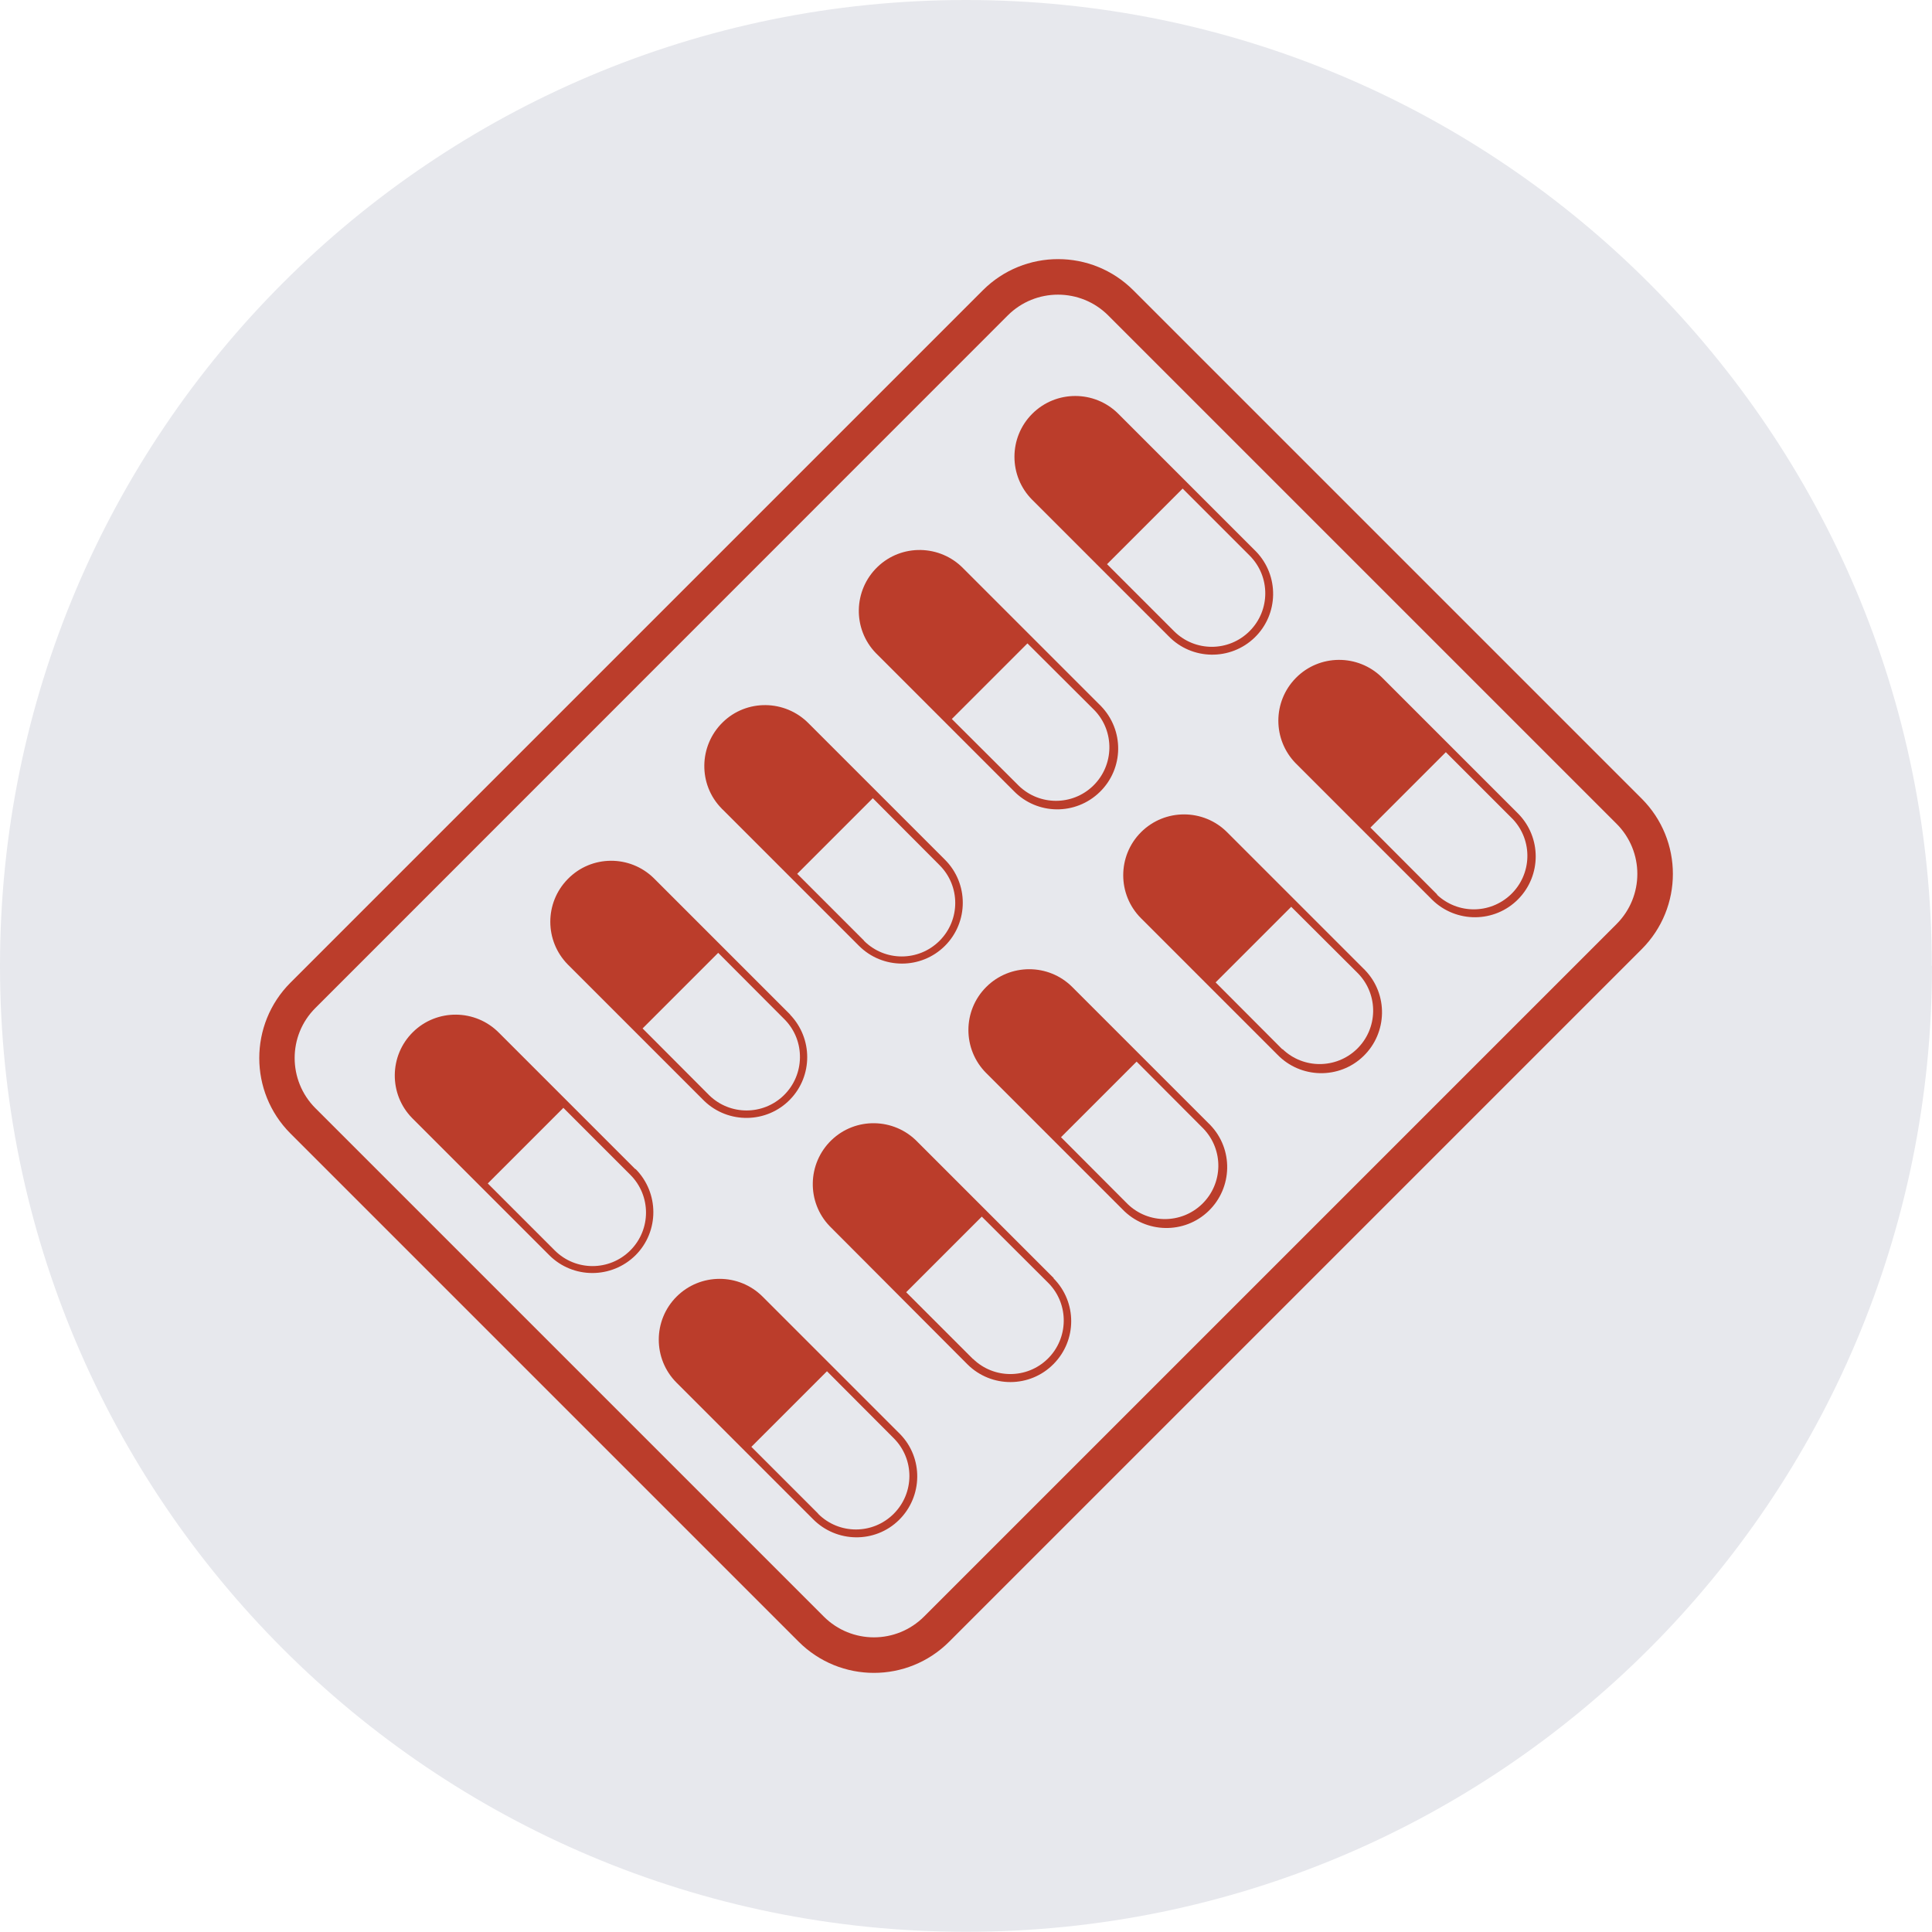 <?xml version="1.0" encoding="UTF-8"?> <svg xmlns="http://www.w3.org/2000/svg" xmlns:xlink="http://www.w3.org/1999/xlink" id="Layer_2" data-name="Layer 2" viewBox="0 0 96.09 96.09"><defs><style> .cls-1 { fill: none; } .cls-2 { fill: #bb3d2b; } .cls-3 { fill: #e7e8ed; } .cls-4 { clip-path: url(#clippath); } </style><clipPath id="clippath"><rect class="cls-1" width="96.09" height="96.09"></rect></clipPath></defs><g id="Layer_1-2" data-name="Layer 1"><g id="Group_80" data-name="Group 80"><g id="Group_29" data-name="Group 29"><g class="cls-4"><g id="Group_28" data-name="Group 28"><path id="Path_98" data-name="Path 98" class="cls-3" d="M96.09,48.04c0,26.53-21.51,48.04-48.04,48.04S0,74.58,0,48.04C0,21.51,21.51,0,48.04,0c26.53,0,48.04,21.51,48.04,48.04h0"></path><path id="Path_99" data-name="Path 99" class="cls-2" d="M81.65,39.72l-25.28-25.28c-2.07-2.07-5.42-2.07-7.49,0L14.44,48.88c-2.06,2.07-2.06,5.42,0,7.49l25.28,25.28c2.07,2.07,5.42,2.07,7.49,0l34.44-34.44c2.07-2.07,2.07-5.42,0-7.49M45.96,80.4c-1.38,1.38-3.61,1.38-4.99,0l-25.28-25.28c-1.38-1.38-1.38-3.62,0-4.99L50.12,15.69c1.38-1.38,3.62-1.38,5,0l25.28,25.28c1.38,1.38,1.38,3.61,0,4.99l-34.44,34.44Z"></path><path id="Path_100" data-name="Path 100" class="cls-2" d="M62.4,27.36l-6.78-6.78c-1.18-1.18-3.1-1.18-4.28,0-1.18,1.18-1.18,3.1,0,4.28l6.78,6.78c1.16,1.2,3.08,1.23,4.28.07,1.2-1.16,1.23-3.08.07-4.28-.02-.02-.05-.05-.07-.07M58.38,31.38l-3.32-3.32,3.76-3.76,3.33,3.33c1.04,1.04,1.04,2.72,0,3.76s-2.72,1.04-3.76,0h0"></path><path id="Path_101" data-name="Path 101" class="cls-2" d="M75.51,40.47l-6.78-6.78c-1.19-1.17-3.11-1.16-4.28.03-1.16,1.18-1.16,3.07,0,4.25l6.78,6.78c1.19,1.17,3.11,1.16,4.28-.03,1.16-1.18,1.16-3.07,0-4.25M71.48,44.49l-3.32-3.33,3.75-3.75,3.33,3.33c1.01,1.07.96,2.75-.11,3.76-1.03.97-2.63.97-3.66,0"></path><path id="Path_102" data-name="Path 102" class="cls-2" d="M54.7,35.06l-6.78-6.78c-1.16-1.2-3.08-1.24-4.28-.08-1.2,1.16-1.24,3.08-.08,4.28.03.03.05.05.08.08l6.78,6.78c1.17,1.2,3.08,1.22,4.28.05,1.2-1.17,1.22-3.08.05-4.28-.02-.02-.03-.04-.05-.05M50.67,39.08l-3.33-3.32,3.76-3.76,3.33,3.32c1.02,1.05.99,2.74-.06,3.76-1.03,1-2.67,1-3.7,0"></path><path id="Path_103" data-name="Path 103" class="cls-2" d="M67.81,48.17l-6.78-6.78c-1.18-1.18-3.1-1.18-4.28,0-1.18,1.18-1.18,3.1,0,4.28l6.78,6.78c1.16,1.2,3.08,1.24,4.28.08,1.2-1.16,1.24-3.08.08-4.28-.02-.03-.05-.05-.07-.07M63.78,52.19l-3.32-3.33,3.76-3.76,3.33,3.32c1.02,1.06.99,2.74-.07,3.76-1.03.99-2.66.99-3.69,0"></path><path id="Path_104" data-name="Path 104" class="cls-2" d="M47,42.76l-6.78-6.78c-1.17-1.19-3.09-1.22-4.28-.05-1.19,1.17-1.22,3.09-.05,4.28.01.02.03.03.05.05l6.78,6.78c1.18,1.18,3.1,1.18,4.28,0s1.18-3.1,0-4.28M42.97,46.78l-3.32-3.32,3.76-3.76,3.32,3.33c1.04,1.04,1.04,2.72,0,3.76s-2.72,1.04-3.76,0h0"></path><path id="Path_105" data-name="Path 105" class="cls-2" d="M60.11,55.87l-6.78-6.78c-1.18-1.18-3.1-1.18-4.28,0s-1.18,3.1,0,4.28l6.78,6.78c1.16,1.2,3.08,1.24,4.28.08,1.2-1.16,1.24-3.08.08-4.28-.02-.03-.05-.05-.07-.07M56.09,59.89l-3.32-3.33,3.76-3.76,3.32,3.33c1.02,1.06.99,2.74-.07,3.76-1.03.99-2.66.99-3.69,0"></path><path id="Path_106" data-name="Path 106" class="cls-2" d="M39.3,50.46l-6.78-6.78c-1.19-1.17-3.11-1.16-4.28.04-1.16,1.18-1.16,3.07,0,4.25l6.78,6.78c1.2,1.16,3.12,1.13,4.28-.07,1.13-1.17,1.13-3.03,0-4.21M35.28,54.48l-3.32-3.33,3.76-3.76,3.32,3.33c1.02,1.05.99,2.74-.06,3.76-1.03,1-2.67,1-3.7,0"></path><path id="Path_107" data-name="Path 107" class="cls-2" d="M52.41,63.57l-6.78-6.78c-1.16-1.2-3.08-1.24-4.28-.08-1.2,1.16-1.24,3.08-.08,4.28.03.03.05.05.08.08l6.77,6.79c1.19,1.18,3.11,1.17,4.28-.02,1.17-1.18,1.17-3.08,0-4.26M48.39,67.59l-3.32-3.32,3.76-3.76,3.33,3.32c1.02,1.05.99,2.74-.06,3.76-1.03,1-2.67,1-3.7,0"></path><path id="Path_108" data-name="Path 108" class="cls-2" d="M31.6,58.15l-6.78-6.78c-1.17-1.19-3.09-1.21-4.28-.04-1.19,1.17-1.21,3.09-.04,4.28.01.01.02.02.04.04l6.78,6.78c1.18,1.18,3.1,1.18,4.29,0,1.18-1.18,1.18-3.1,0-4.29h0M27.58,62.18l-3.32-3.32,3.76-3.76,3.33,3.33c1.04,1.04,1.04,2.72,0,3.76-1.04,1.04-2.72,1.04-3.76,0"></path><path id="Path_109" data-name="Path 109" class="cls-2" d="M44.71,71.27l-6.78-6.78c-1.18-1.18-3.1-1.18-4.28,0-1.18,1.18-1.18,3.1,0,4.28h0l6.78,6.78c1.17,1.19,3.09,1.22,4.28.05s1.22-3.09.05-4.28c-.01-.02-.03-.03-.05-.05M40.69,75.28l-3.32-3.32,3.76-3.76,3.32,3.33c1.04,1.04,1.04,2.72,0,3.76s-2.72,1.04-3.76,0"></path></g></g></g></g></g></svg> 